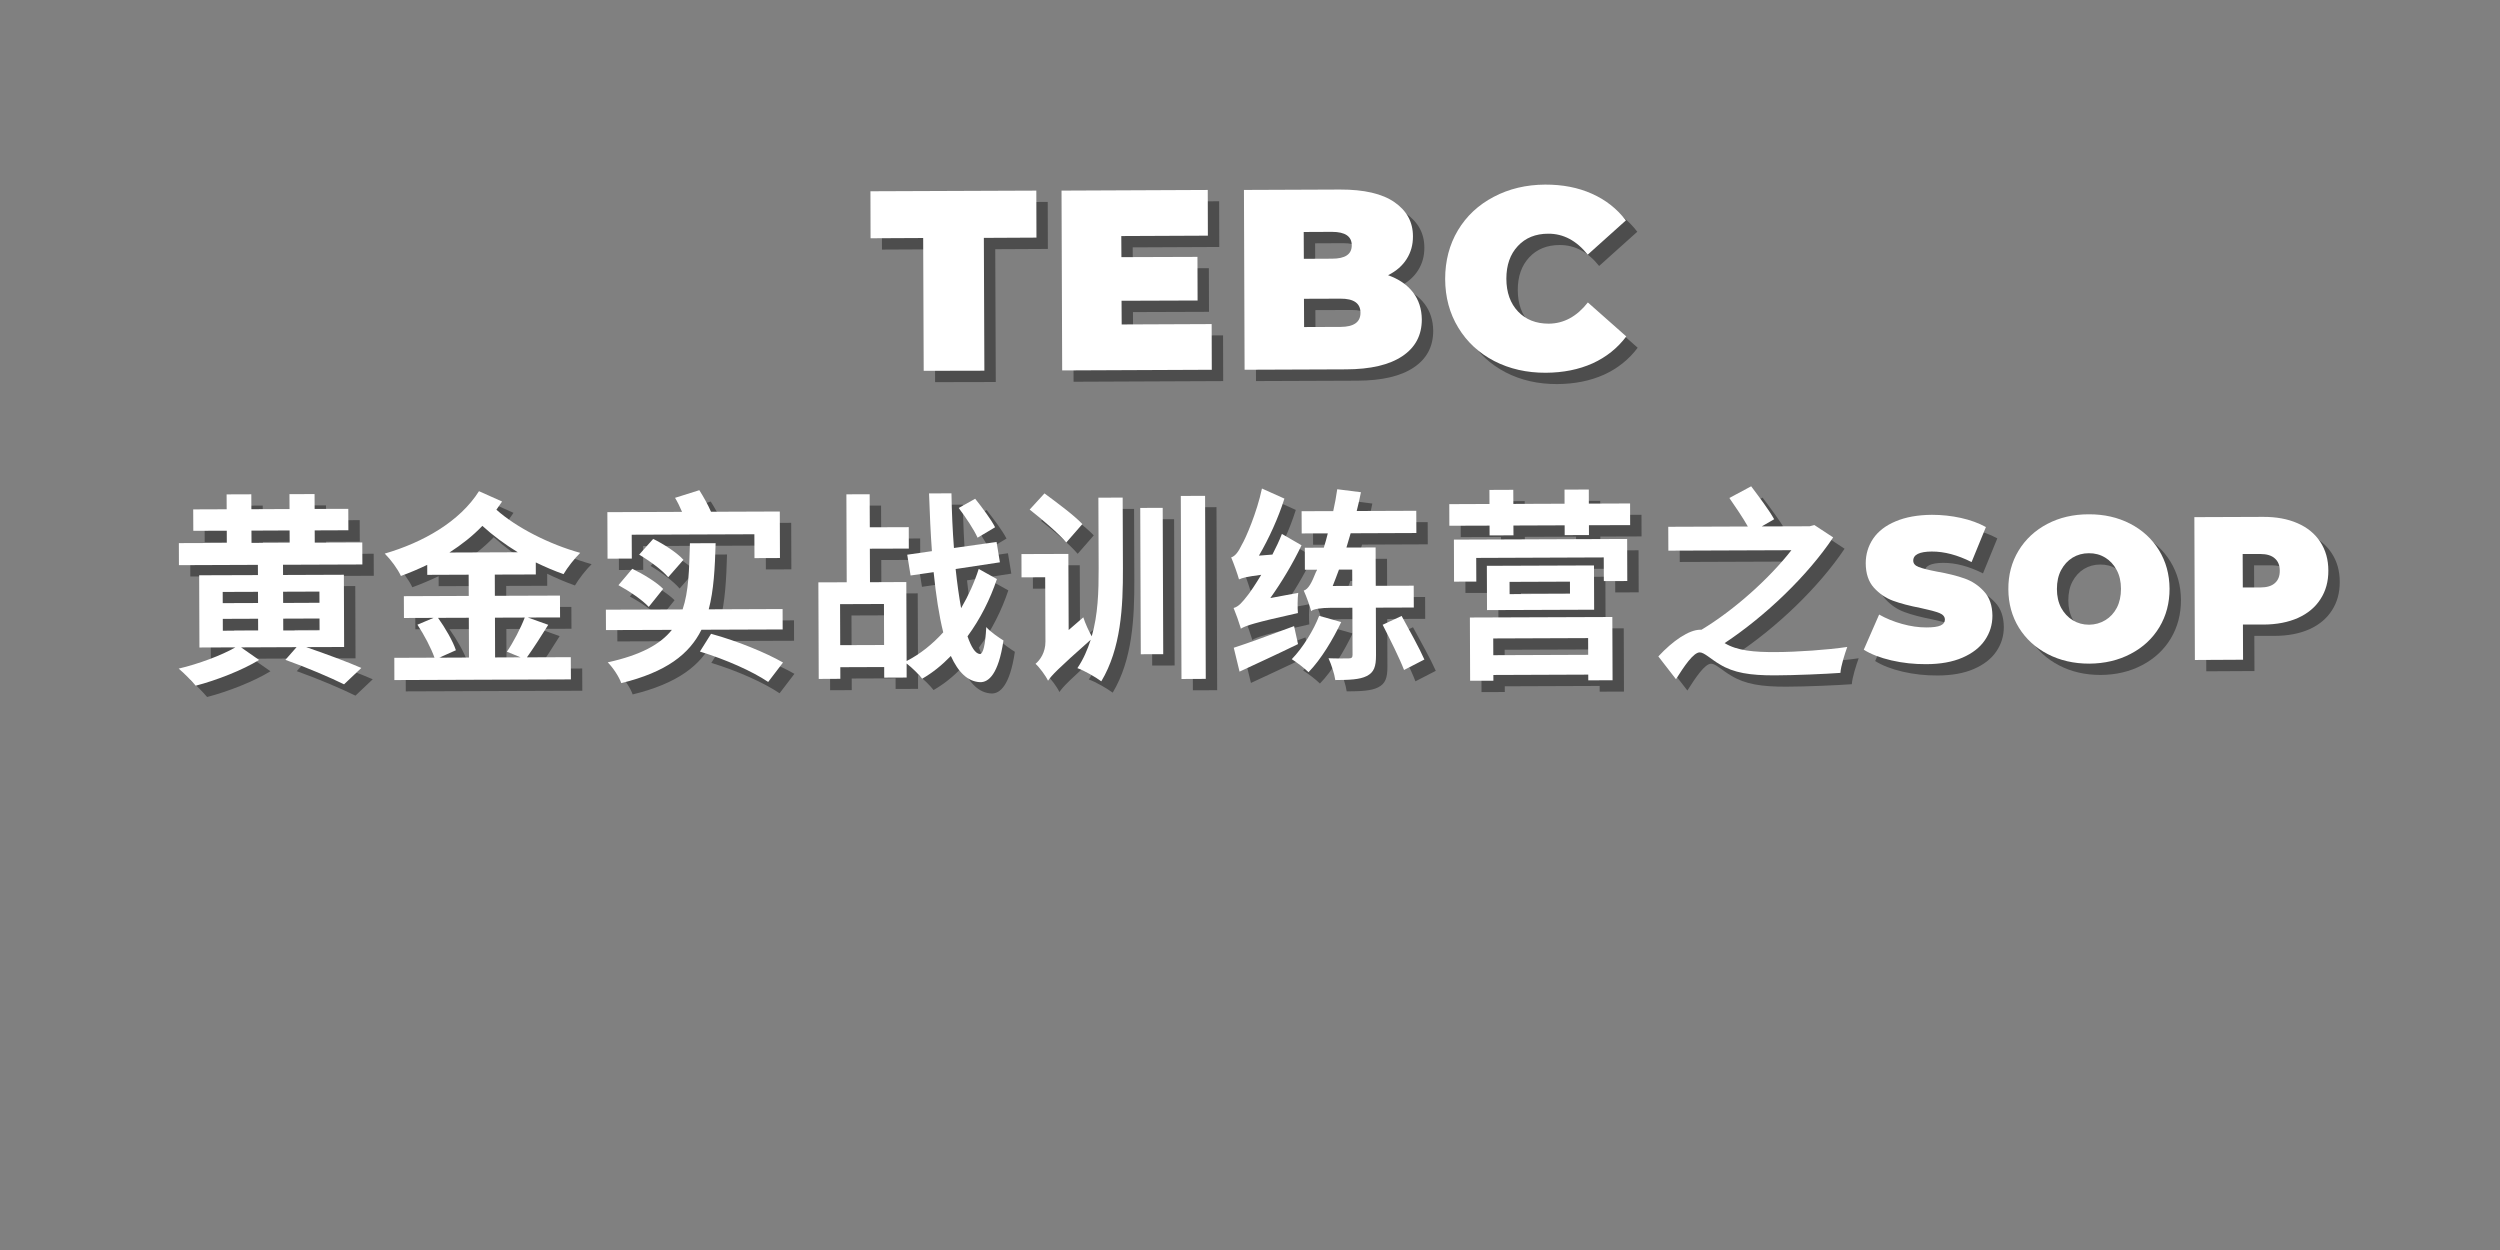 <svg xmlns="http://www.w3.org/2000/svg" xmlns:xlink="http://www.w3.org/1999/xlink" width="400" zoomAndPan="magnify" viewBox="0 0 300 150" height="200" preserveAspectRatio="xMidYMid meet" version="1.0"><rect x="0" y="0" width="300" height="150" fill="#808080" stroke="none"/><defs><g/></defs><g fill="#000000" fill-opacity="0.4"><g transform="translate(105.774, 45.888)"><g><path d="M 6.375 -15.969 L 0.062 -15.938 L 0.047 -21.578 L 19.953 -21.656 L 19.969 -16.016 L 13.656 -15.984 L 13.719 -0.047 L 6.438 -0.031 Z M 6.375 -15.969 "/></g></g></g><g fill="#000000" fill-opacity="0.4"><g transform="translate(127.079, 45.809)"><g><path d="M 19.688 -5.562 L 19.703 -0.078 L 1.75 0 L 1.672 -21.578 L 19.219 -21.656 L 19.234 -16.172 L 8.844 -16.125 L 8.859 -13.594 L 17.984 -13.625 L 18 -8.391 L 8.875 -8.359 L 8.891 -5.516 Z M 19.688 -5.562 "/></g></g></g><g fill="#000000" fill-opacity="0.4"><g transform="translate(148.969, 45.728)"><g><path d="M 18.969 -11.344 C 20.258 -10.883 21.254 -10.203 21.953 -9.297 C 22.648 -8.391 23.004 -7.301 23.016 -6.031 C 23.016 -4.133 22.234 -2.664 20.672 -1.625 C 19.117 -0.582 16.863 -0.055 13.906 -0.047 L 1.75 0 L 1.672 -21.578 L 13.203 -21.625 C 16.086 -21.633 18.266 -21.129 19.734 -20.109 C 21.211 -19.086 21.953 -17.723 21.953 -16.016 C 21.961 -15.004 21.711 -14.098 21.203 -13.297 C 20.703 -12.492 19.957 -11.844 18.969 -11.344 Z M 8.844 -16.531 L 8.859 -13.312 L 12.25 -13.328 C 13.832 -13.328 14.617 -13.863 14.609 -14.938 C 14.609 -16.008 13.816 -16.547 12.234 -16.547 Z M 13.266 -5.141 C 14.867 -5.148 15.664 -5.719 15.656 -6.844 C 15.656 -7.977 14.852 -8.539 13.25 -8.531 L 8.875 -8.516 L 8.891 -5.125 Z M 13.266 -5.141 "/></g></g></g><g fill="#000000" fill-opacity="0.4"><g transform="translate(173.943, 45.636)"><g><path d="M 12.922 0.453 C 10.641 0.461 8.578 -0.004 6.734 -0.953 C 4.898 -1.91 3.461 -3.242 2.422 -4.953 C 1.379 -6.66 0.852 -8.609 0.844 -10.797 C 0.844 -12.973 1.352 -14.922 2.375 -16.641 C 3.406 -18.359 4.836 -19.695 6.672 -20.656 C 8.504 -21.625 10.562 -22.113 12.844 -22.125 C 14.938 -22.133 16.805 -21.77 18.453 -21.031 C 20.098 -20.301 21.457 -19.234 22.531 -17.828 L 17.953 -13.719 C 16.609 -15.406 15.031 -16.242 13.219 -16.234 C 11.695 -16.234 10.477 -15.738 9.562 -14.75 C 8.645 -13.77 8.188 -12.461 8.188 -10.828 C 8.195 -9.18 8.664 -7.867 9.594 -6.891 C 10.52 -5.922 11.742 -5.438 13.266 -5.438 C 15.078 -5.445 16.645 -6.297 17.969 -7.984 L 22.578 -3.906 C 21.523 -2.5 20.176 -1.422 18.531 -0.672 C 16.883 0.066 15.016 0.441 12.922 0.453 Z M 12.922 0.453 "/></g></g></g><g fill="#000000" fill-opacity="0.4"><g transform="translate(21.612, 81.449)"><g><path d="M 9.93 -16.418 L 14.508 -16.438 L 14.516 -14.965 L 9.938 -14.949 Z M 18.086 -9.102 L 18.094 -7.758 L 13.734 -7.738 L 13.727 -9.086 Z M 18.105 -4.449 L 13.746 -4.434 L 13.742 -5.855 L 18.098 -5.871 Z M 6.492 -5.828 L 10.727 -5.844 L 10.734 -4.422 L 6.496 -4.406 Z M 6.48 -9.059 L 10.715 -9.074 L 10.723 -7.73 L 6.484 -7.715 Z M 23.242 -12.355 L 23.23 -15 L 17.527 -14.977 L 17.52 -16.445 L 21.562 -16.461 L 21.551 -19.031 L 17.512 -19.02 L 17.504 -20.805 L 14.492 -20.793 L 14.5 -19.008 L 9.922 -18.988 L 9.914 -20.777 L 6.949 -20.766 L 6.957 -18.98 L 2.941 -18.965 L 2.953 -16.395 L 6.969 -16.406 L 6.973 -14.938 L 1.219 -14.918 L 1.227 -12.273 L 10.703 -12.309 L 10.711 -11.082 L 3.656 -11.059 L 3.688 -2.391 L 8 -2.406 C 6.387 -1.469 3.551 -0.406 1.199 0.141 C 1.863 0.703 2.75 1.605 3.242 2.191 C 5.734 1.547 8.891 0.309 10.844 -0.898 L 8.684 -2.406 L 15.344 -2.434 L 14.004 -0.91 C 16.652 0.035 19.422 1.227 21.043 2.027 L 23.117 0.062 C 21.496 -0.645 18.898 -1.613 16.496 -2.438 L 21.051 -2.453 L 21.02 -11.121 L 13.723 -11.094 L 13.715 -12.32 Z M 23.242 -12.355 "/></g></g></g><g fill="#000000" fill-opacity="0.4"><g transform="translate(46.998, 81.356)"><g><path d="M 8.301 -13.695 C 9.742 -14.629 11.082 -15.664 12.254 -16.895 C 13.508 -15.746 14.957 -14.676 16.504 -13.727 Z M 17.34 -5.891 C 16.855 -4.617 15.957 -2.898 15.199 -1.793 L 16.844 -1.117 L 13.781 -1.105 L 13.766 -5.879 Z M 10.629 -5.867 L 10.648 -1.094 L 7.074 -1.078 L 9.078 -1.969 C 8.73 -3.043 7.793 -4.656 6.934 -5.855 Z M 18.668 -11.062 L 18.664 -12.508 C 19.766 -11.973 20.895 -11.488 21.996 -11.102 C 22.438 -11.863 23.336 -13.016 23.996 -13.656 C 20.32 -14.668 16.344 -16.688 13.938 -18.832 C 14.18 -19.176 14.398 -19.496 14.621 -19.816 L 11.848 -21.055 C 9.535 -17.398 5.137 -14.906 0.539 -13.566 C 1.273 -12.836 2.086 -11.738 2.48 -10.883 C 3.559 -11.277 4.609 -11.723 5.637 -12.215 L 5.641 -11.016 L 10.609 -11.035 L 10.621 -8.488 L 2.832 -8.457 L 2.844 -5.84 L 6.395 -5.852 L 4.461 -5.035 C 5.273 -3.816 6.113 -2.203 6.508 -1.078 L 1.688 -1.059 L 1.695 1.609 L 22.879 1.531 L 22.867 -1.137 L 17.602 -1.117 C 18.359 -2.176 19.309 -3.648 20.16 -5.02 L 17.707 -5.895 L 21.578 -5.906 L 21.566 -8.527 L 13.754 -8.5 L 13.746 -11.047 Z M 18.668 -11.062 "/></g></g></g><g fill="#000000" fill-opacity="0.4"><g transform="translate(72.385, 81.262)"><g><path d="M 4.789 -15.738 L 19.508 -15.793 L 19.52 -12.93 L 22.578 -12.941 L 22.559 -18.523 L 14.305 -18.492 C 13.934 -19.348 13.395 -20.301 12.902 -21.082 L 9.988 -20.164 C 10.285 -19.676 10.582 -19.066 10.828 -18.48 L 1.867 -18.445 L 1.887 -12.863 L 4.801 -12.875 Z M 10.996 -12.727 C 10.234 -13.578 8.613 -14.625 7.363 -15.234 L 5.68 -13.344 C 6.934 -12.613 8.48 -11.469 9.168 -10.637 Z M 3.195 -9.684 C 4.496 -8.98 6.094 -7.883 6.832 -7.078 L 8.562 -9.238 C 7.773 -10.043 6.129 -11.043 4.855 -11.648 Z M 22.902 -4.371 L 22.895 -6.82 L 14.031 -6.785 C 14.633 -9.066 14.773 -11.711 14.859 -14.723 L 11.773 -14.711 C 11.688 -11.551 11.625 -8.906 10.895 -6.773 L 1.688 -6.742 L 1.699 -4.293 L 9.609 -4.32 C 8.219 -2.578 5.871 -1.297 1.91 -0.422 C 2.547 0.211 3.285 1.336 3.535 2.07 C 8.918 0.75 11.699 -1.391 13.16 -4.336 Z M 12.973 -1.715 C 16.086 -0.77 19.297 0.664 21.164 1.93 L 22.945 -0.402 C 20.957 -1.547 17.496 -2.98 14.312 -3.848 Z M 12.973 -1.715 "/></g></g></g><g fill="#000000" fill-opacity="0.4"><g transform="translate(97.771, 81.168)"><g><path d="M 23.008 -16.539 C 22.539 -17.469 21.453 -18.91 20.617 -19.961 L 18.641 -18.852 C 19.477 -17.754 20.484 -16.238 20.906 -15.285 Z M 4.422 -2.391 L 4.406 -7.312 L 9.672 -7.332 L 9.688 -2.41 Z M 21.043 -11.539 C 20.531 -9.922 19.805 -8.324 18.93 -6.828 C 18.68 -8.223 18.453 -9.812 18.273 -11.527 L 23.586 -12.332 L 23.184 -14.777 L 18.07 -14.051 C 17.914 -16.105 17.809 -18.309 17.773 -20.609 L 15.082 -20.602 C 15.164 -18.129 15.27 -15.828 15.426 -13.672 L 12.465 -13.246 L 12.867 -10.75 L 15.633 -11.152 C 15.91 -8.383 16.285 -5.938 16.785 -3.93 C 15.492 -2.508 14.027 -1.324 12.391 -0.488 L 12.355 -9.965 L 7.996 -9.945 L 7.98 -13.965 L 12.656 -13.98 L 12.648 -16.551 L 7.973 -16.535 L 7.957 -20.5 L 5.164 -20.492 L 5.203 -9.938 L 1.801 -9.926 L 1.844 1.66 L 4.438 1.648 L 4.434 0.254 L 9.699 0.234 L 9.703 1.508 L 12.395 1.496 L 12.391 -0.191 C 13.078 0.344 13.816 1.074 14.258 1.637 C 15.504 0.922 16.629 0.012 17.699 -1.094 C 18.59 0.863 19.719 1.984 21.215 2.051 C 22.219 2.074 23.414 1.113 24.012 -2.953 C 23.57 -3.223 22.441 -3.977 21.949 -4.562 C 21.836 -2.406 21.57 -1.305 21.176 -1.328 C 20.637 -1.375 20.145 -2.156 19.699 -3.453 C 21.234 -5.539 22.426 -7.918 23.227 -10.32 Z M 21.043 -11.539 "/></g></g></g><g fill="#000000" fill-opacity="0.4"><g transform="translate(123.158, 81.074)"><g><path d="M 8.094 -16.828 C 7.109 -17.879 5.023 -19.414 3.547 -20.508 L 1.77 -18.566 C 3.266 -17.398 5.254 -15.691 6.164 -14.617 Z M 10.047 -11.523 C 10.055 -8.73 9.969 -5.938 9.219 -3.363 C 8.875 -3.949 8.43 -4.93 8.207 -5.637 L 6.449 -4.113 L 6.414 -13.246 L 0.785 -13.227 L 0.793 -10.434 L 3.633 -10.445 L 3.664 -2.73 C 3.668 -1.41 3.012 -0.5 2.473 -0.059 C 2.941 0.355 3.703 1.383 3.973 1.969 C 4.387 1.355 5.094 0.594 9.098 -2.949 C 8.711 -1.77 8.227 -0.617 7.496 0.461 C 8.328 0.754 9.68 1.531 10.367 2.043 C 12.727 -1.906 12.977 -6.832 12.961 -11.531 L 12.93 -20.004 L 10.016 -19.996 Z M 15.105 -1.207 L 17.797 -1.215 L 17.734 -18.773 L 15.039 -18.766 Z M 19.906 -20.203 L 19.988 1.762 L 22.902 1.75 L 22.82 -20.215 Z M 19.906 -20.203 "/></g></g></g><g fill="#000000" fill-opacity="0.4"><g transform="translate(148.544, 80.98)"><g><path d="M 1.531 -10.094 C 1.848 -10.266 2.387 -10.418 4.172 -10.645 C 3.492 -9.516 2.883 -8.605 2.566 -8.211 C 1.906 -7.352 1.445 -6.812 0.855 -6.664 C 1.129 -6.004 1.523 -4.902 1.699 -4.293 L 1.723 -4.168 L 1.746 -4.195 L 1.746 -4.168 L 1.746 -4.195 C 2.309 -4.539 3.312 -4.887 8.574 -6.055 C 8.523 -6.645 8.516 -7.746 8.613 -8.48 L 5.262 -7.855 C 6.648 -9.797 7.965 -12.004 9.008 -14.188 L 6.652 -15.551 C 6.336 -14.715 5.922 -13.883 5.512 -13.074 L 3.895 -12.945 C 5.086 -14.98 6.23 -17.484 6.953 -19.789 L 4.258 -21 C 3.656 -18.133 2.297 -14.996 1.832 -14.234 C 1.445 -13.426 1.055 -12.883 0.566 -12.734 C 0.887 -11.977 1.355 -10.656 1.504 -10.094 C 1.504 -10.117 1.504 -10.168 1.531 -10.191 Z M 8.113 -4.488 C 5.375 -3.473 2.637 -2.457 0.875 -1.891 L 1.57 0.973 C 3.625 0.012 6.168 -1.148 8.586 -2.332 Z M 11.121 -5.723 C 10.488 -4.055 9.176 -1.895 7.836 -0.52 C 8.422 -0.152 9.355 0.555 9.848 1.043 C 11.359 -0.508 12.773 -2.887 13.77 -4.973 Z M 12.75 -9.305 C 12.992 -9.941 13.258 -10.578 13.5 -11.266 L 15.09 -11.27 L 15.098 -9.312 Z M 22.48 -6.719 L 22.469 -9.34 L 17.914 -9.324 L 17.898 -13.926 L 14.395 -13.914 C 14.566 -14.477 14.734 -15.039 14.902 -15.629 L 22.789 -15.66 L 22.777 -18.328 L 15.629 -18.301 C 15.82 -19.062 15.992 -19.797 16.137 -20.555 L 13.293 -20.914 C 13.172 -20.031 13.004 -19.172 12.812 -18.289 L 9.016 -18.277 L 9.027 -15.609 L 12.16 -15.617 C 12.016 -15.008 11.848 -14.441 11.68 -13.902 L 9.402 -13.895 L 9.41 -11.25 L 10.855 -11.254 L 10.711 -10.914 C 10.223 -9.688 9.836 -8.926 9.273 -8.75 C 9.594 -8.066 10.039 -6.797 10.164 -6.281 C 10.383 -6.551 11.434 -6.68 12.465 -6.684 L 15.109 -6.691 L 15.129 -1.035 C 15.129 -0.719 15.008 -0.617 14.691 -0.617 C 14.348 -0.617 13.246 -0.586 12.242 -0.633 C 12.586 0.125 12.957 1.227 13.059 1.984 C 14.75 1.977 15.996 1.926 16.828 1.504 C 17.707 1.062 17.949 0.375 17.945 -0.996 L 17.926 -6.703 Z M 18.742 -4.648 C 19.629 -2.914 20.789 -0.59 21.309 0.777 L 23.75 -0.48 C 23.16 -1.824 21.926 -4.047 21.016 -5.711 Z M 18.742 -4.648 "/></g></g></g><g fill="#000000" fill-opacity="0.4"><g transform="translate(173.931, 80.886)"><g><path d="M 18.012 -2.957 L 18.02 -0.949 L 6.633 -0.906 L 6.625 -2.914 Z M 3.852 2.164 L 6.645 2.156 L 6.641 1.469 L 18.027 1.426 L 18.031 2.113 L 20.945 2.102 L 20.918 -5.488 L 3.824 -5.426 Z M 15.836 -8.262 L 8.59 -8.234 L 8.582 -9.703 L 15.832 -9.73 Z M 5.859 -11.629 L 5.879 -6.316 L 18.734 -6.363 L 18.715 -11.676 Z M 1.922 -9.73 L 4.594 -9.738 L 4.582 -12.578 L 19.887 -12.637 L 19.898 -9.797 L 22.711 -9.805 L 22.695 -14.852 L 1.906 -14.773 Z M 18.098 -19.094 L 18.094 -20.785 L 15.18 -20.773 L 15.184 -19.082 L 9.039 -19.059 L 9.031 -20.75 L 6.168 -20.738 L 6.176 -19.051 L 1.352 -19.031 L 1.359 -16.438 L 6.184 -16.453 L 6.188 -15.277 L 9.055 -15.289 L 9.047 -16.465 L 15.195 -16.488 L 15.199 -15.312 L 18.113 -15.324 L 18.109 -16.5 L 23.055 -16.516 L 23.047 -19.113 Z M 18.098 -19.094 "/></g></g></g><g fill="#000000" fill-opacity="0.4"><g transform="translate(199.317, 80.792)"><g><path d="M 19.773 -16.43 L 19.211 -16.281 L 13.457 -16.262 L 14.949 -17.125 C 14.379 -18.176 13.102 -19.859 12.191 -21.078 L 9.574 -19.676 C 10.289 -18.648 11.199 -17.305 11.793 -16.254 L 2.242 -16.219 L 2.254 -13.355 L 17.02 -13.41 C 14.41 -10.07 10.238 -6.281 6.23 -3.867 L 6.082 -3.867 C 4.734 -3.863 2.805 -2.559 1.051 -0.664 L 3.168 2.07 C 4.164 0.5 5.262 -1.145 6.02 -1.148 C 6.559 -1.152 7.371 -0.32 8.426 0.289 C 10.094 1.309 12.055 1.621 15.066 1.609 C 17.465 1.602 21.164 1.441 22.902 1.312 C 22.945 0.527 23.43 -0.992 23.723 -1.801 C 21.398 -1.449 17.652 -1.191 15.152 -1.184 C 12.582 -1.172 10.523 -1.336 9.004 -2.262 C 13.914 -5.512 18.965 -10.355 22.031 -14.945 Z M 19.773 -16.43 "/></g></g></g><g fill="#000000" fill-opacity="0.4"><g transform="translate(224.708, 80.698)"><g><path d="M 7.781 0.359 C 6.363 0.367 4.977 0.219 3.625 -0.094 C 2.281 -0.406 1.176 -0.832 0.312 -1.375 L 2.156 -5.594 C 2.977 -5.125 3.895 -4.75 4.906 -4.469 C 5.914 -4.188 6.883 -4.047 7.812 -4.047 C 8.613 -4.047 9.188 -4.125 9.531 -4.281 C 9.875 -4.438 10.047 -4.672 10.047 -4.984 C 10.047 -5.336 9.82 -5.602 9.375 -5.781 C 8.926 -5.957 8.188 -6.156 7.156 -6.375 C 5.82 -6.633 4.711 -6.926 3.828 -7.25 C 2.953 -7.57 2.188 -8.094 1.531 -8.812 C 0.883 -9.531 0.555 -10.508 0.547 -11.75 C 0.547 -12.832 0.844 -13.816 1.438 -14.703 C 2.039 -15.586 2.941 -16.281 4.141 -16.781 C 5.336 -17.289 6.789 -17.551 8.5 -17.562 C 9.676 -17.562 10.832 -17.438 11.969 -17.188 C 13.102 -16.938 14.102 -16.57 14.969 -16.094 L 13.25 -11.891 C 11.562 -12.742 9.969 -13.164 8.469 -13.156 C 6.988 -13.145 6.25 -12.781 6.25 -12.062 C 6.25 -11.719 6.469 -11.461 6.906 -11.297 C 7.344 -11.129 8.066 -10.945 9.078 -10.75 C 10.398 -10.52 11.508 -10.242 12.406 -9.922 C 13.301 -9.609 14.078 -9.094 14.734 -8.375 C 15.398 -7.664 15.738 -6.691 15.75 -5.453 C 15.75 -4.367 15.445 -3.391 14.844 -2.516 C 14.25 -1.641 13.352 -0.941 12.156 -0.422 C 10.957 0.098 9.5 0.359 7.781 0.359 Z M 7.781 0.359 "/></g></g></g><g fill="#000000" fill-opacity="0.4"><g transform="translate(241.698, 80.635)"><g><path d="M 10.375 0.359 C 8.531 0.359 6.875 -0.02 5.406 -0.781 C 3.938 -1.539 2.781 -2.598 1.938 -3.953 C 1.102 -5.316 0.68 -6.852 0.672 -8.562 C 0.66 -10.281 1.066 -11.82 1.891 -13.188 C 2.723 -14.562 3.875 -15.633 5.344 -16.406 C 6.812 -17.176 8.469 -17.562 10.312 -17.562 C 12.156 -17.57 13.812 -17.195 15.281 -16.438 C 16.758 -15.676 17.914 -14.613 18.75 -13.25 C 19.582 -11.895 20.004 -10.359 20.016 -8.641 C 20.023 -6.93 19.617 -5.391 18.797 -4.016 C 17.973 -2.648 16.82 -1.582 15.344 -0.812 C 13.875 -0.039 12.219 0.348 10.375 0.359 Z M 10.359 -4.312 C 11.078 -4.32 11.727 -4.504 12.312 -4.859 C 12.895 -5.211 13.352 -5.707 13.688 -6.344 C 14.02 -6.988 14.188 -7.742 14.188 -8.609 C 14.188 -9.484 14.016 -10.238 13.672 -10.875 C 13.328 -11.52 12.863 -12.02 12.281 -12.375 C 11.695 -12.727 11.047 -12.898 10.328 -12.891 C 9.609 -12.891 8.957 -12.711 8.375 -12.359 C 7.801 -12.004 7.344 -11.504 7 -10.859 C 6.664 -10.223 6.5 -9.469 6.5 -8.594 C 6.5 -7.727 6.672 -6.973 7.016 -6.328 C 7.367 -5.691 7.832 -5.195 8.406 -4.844 C 8.988 -4.488 9.641 -4.312 10.359 -4.312 Z M 10.359 -4.312 "/></g></g></g><g fill="#000000" fill-opacity="0.4"><g transform="translate(263.363, 80.555)"><g><path d="M 9.578 -17.172 C 11.16 -17.18 12.539 -16.926 13.719 -16.406 C 14.895 -15.895 15.801 -15.148 16.438 -14.172 C 17.082 -13.191 17.406 -12.047 17.406 -10.734 C 17.414 -9.43 17.102 -8.289 16.469 -7.312 C 15.844 -6.332 14.941 -5.578 13.766 -5.047 C 12.586 -4.523 11.207 -4.258 9.625 -4.25 L 7.156 -4.25 L 7.172 -0.031 L 1.391 0 L 1.328 -17.141 Z M 9.25 -8.703 C 10.031 -8.703 10.613 -8.879 11 -9.234 C 11.395 -9.586 11.586 -10.082 11.578 -10.719 C 11.578 -11.352 11.379 -11.844 10.984 -12.188 C 10.598 -12.539 10.016 -12.719 9.234 -12.719 L 7.125 -12.719 L 7.141 -8.703 Z M 9.25 -8.703 "/></g></g></g><g fill="#ffffff" fill-opacity="1"><g transform="translate(104.406, 44.53)"><g><path d="M 6.375 -15.969 L 0.062 -15.938 L 0.047 -21.578 L 19.953 -21.656 L 19.969 -16.016 L 13.656 -15.984 L 13.719 -0.047 L 6.438 -0.031 Z M 6.375 -15.969 "/></g></g></g><g fill="#ffffff" fill-opacity="1"><g transform="translate(125.711, 44.451)"><g><path d="M 19.688 -5.562 L 19.703 -0.078 L 1.75 0 L 1.672 -21.578 L 19.219 -21.656 L 19.234 -16.172 L 8.844 -16.125 L 8.859 -13.594 L 17.984 -13.625 L 18 -8.391 L 8.875 -8.359 L 8.891 -5.516 Z M 19.688 -5.562 "/></g></g></g><g fill="#ffffff" fill-opacity="1"><g transform="translate(147.601, 44.37)"><g><path d="M 18.969 -11.344 C 20.258 -10.883 21.254 -10.203 21.953 -9.297 C 22.648 -8.391 23.004 -7.301 23.016 -6.031 C 23.016 -4.133 22.234 -2.664 20.672 -1.625 C 19.117 -0.582 16.863 -0.055 13.906 -0.047 L 1.75 0 L 1.672 -21.578 L 13.203 -21.625 C 16.086 -21.633 18.266 -21.129 19.734 -20.109 C 21.211 -19.086 21.953 -17.723 21.953 -16.016 C 21.961 -15.004 21.711 -14.098 21.203 -13.297 C 20.703 -12.492 19.957 -11.844 18.969 -11.344 Z M 8.844 -16.531 L 8.859 -13.312 L 12.25 -13.328 C 13.832 -13.328 14.617 -13.863 14.609 -14.938 C 14.609 -16.008 13.816 -16.547 12.234 -16.547 Z M 13.266 -5.141 C 14.867 -5.148 15.664 -5.719 15.656 -6.844 C 15.656 -7.977 14.852 -8.539 13.25 -8.531 L 8.875 -8.516 L 8.891 -5.125 Z M 13.266 -5.141 "/></g></g></g><g fill="#ffffff" fill-opacity="1"><g transform="translate(172.575, 44.278)"><g><path d="M 12.922 0.453 C 10.641 0.461 8.578 -0.004 6.734 -0.953 C 4.898 -1.91 3.461 -3.242 2.422 -4.953 C 1.379 -6.66 0.852 -8.609 0.844 -10.797 C 0.844 -12.973 1.352 -14.922 2.375 -16.641 C 3.406 -18.359 4.836 -19.695 6.672 -20.656 C 8.504 -21.625 10.562 -22.113 12.844 -22.125 C 14.938 -22.133 16.805 -21.77 18.453 -21.031 C 20.098 -20.301 21.457 -19.234 22.531 -17.828 L 17.953 -13.719 C 16.609 -15.406 15.031 -16.242 13.219 -16.234 C 11.695 -16.234 10.477 -15.738 9.562 -14.75 C 8.645 -13.77 8.188 -12.461 8.188 -10.828 C 8.195 -9.18 8.664 -7.867 9.594 -6.891 C 10.52 -5.922 11.742 -5.438 13.266 -5.438 C 15.078 -5.445 16.645 -6.297 17.969 -7.984 L 22.578 -3.906 C 21.523 -2.5 20.176 -1.422 18.531 -0.672 C 16.883 0.066 15.016 0.441 12.922 0.453 Z M 12.922 0.453 "/></g></g></g><g fill="#ffffff" fill-opacity="1"><g transform="translate(20.244, 80.092)"><g><path d="M 9.93 -16.418 L 14.508 -16.438 L 14.516 -14.965 L 9.938 -14.949 Z M 18.086 -9.102 L 18.094 -7.758 L 13.734 -7.738 L 13.727 -9.086 Z M 18.105 -4.449 L 13.746 -4.434 L 13.742 -5.855 L 18.098 -5.871 Z M 6.492 -5.828 L 10.727 -5.844 L 10.734 -4.422 L 6.496 -4.406 Z M 6.48 -9.059 L 10.715 -9.074 L 10.723 -7.73 L 6.484 -7.715 Z M 23.242 -12.355 L 23.23 -15 L 17.527 -14.977 L 17.52 -16.445 L 21.562 -16.461 L 21.551 -19.031 L 17.512 -19.02 L 17.504 -20.805 L 14.492 -20.793 L 14.5 -19.008 L 9.922 -18.988 L 9.914 -20.777 L 6.949 -20.766 L 6.957 -18.98 L 2.941 -18.965 L 2.953 -16.395 L 6.969 -16.406 L 6.973 -14.938 L 1.219 -14.918 L 1.227 -12.273 L 10.703 -12.309 L 10.711 -11.082 L 3.656 -11.059 L 3.688 -2.391 L 8 -2.406 C 6.387 -1.469 3.551 -0.406 1.199 0.141 C 1.863 0.703 2.75 1.605 3.242 2.191 C 5.734 1.547 8.891 0.309 10.844 -0.898 L 8.684 -2.406 L 15.344 -2.434 L 14.004 -0.91 C 16.652 0.035 19.422 1.227 21.043 2.027 L 23.117 0.062 C 21.496 -0.645 18.898 -1.613 16.496 -2.438 L 21.051 -2.453 L 21.02 -11.121 L 13.723 -11.094 L 13.715 -12.32 Z M 23.242 -12.355 "/></g></g></g><g fill="#ffffff" fill-opacity="1"><g transform="translate(45.63, 79.998)"><g><path d="M 8.301 -13.695 C 9.742 -14.629 11.082 -15.664 12.254 -16.895 C 13.508 -15.746 14.957 -14.676 16.504 -13.727 Z M 17.34 -5.891 C 16.855 -4.617 15.957 -2.898 15.199 -1.793 L 16.844 -1.117 L 13.781 -1.105 L 13.766 -5.879 Z M 10.629 -5.867 L 10.648 -1.094 L 7.074 -1.078 L 9.078 -1.969 C 8.73 -3.043 7.793 -4.656 6.934 -5.855 Z M 18.668 -11.062 L 18.664 -12.508 C 19.766 -11.973 20.895 -11.488 21.996 -11.102 C 22.438 -11.863 23.336 -13.016 23.996 -13.656 C 20.32 -14.668 16.344 -16.688 13.938 -18.832 C 14.18 -19.176 14.398 -19.496 14.621 -19.816 L 11.848 -21.055 C 9.535 -17.398 5.137 -14.906 0.539 -13.566 C 1.273 -12.836 2.086 -11.738 2.48 -10.883 C 3.559 -11.277 4.609 -11.723 5.637 -12.215 L 5.641 -11.016 L 10.609 -11.035 L 10.621 -8.488 L 2.832 -8.457 L 2.844 -5.84 L 6.395 -5.852 L 4.461 -5.035 C 5.273 -3.816 6.113 -2.203 6.508 -1.078 L 1.688 -1.059 L 1.695 1.609 L 22.879 1.531 L 22.867 -1.137 L 17.602 -1.117 C 18.359 -2.176 19.309 -3.648 20.16 -5.02 L 17.707 -5.895 L 21.578 -5.906 L 21.566 -8.527 L 13.754 -8.5 L 13.746 -11.047 Z M 18.668 -11.062 "/></g></g></g><g fill="#ffffff" fill-opacity="1"><g transform="translate(71.017, 79.904)"><g><path d="M 4.789 -15.738 L 19.508 -15.793 L 19.52 -12.93 L 22.578 -12.941 L 22.559 -18.523 L 14.305 -18.492 C 13.934 -19.348 13.395 -20.301 12.902 -21.082 L 9.988 -20.164 C 10.285 -19.676 10.582 -19.066 10.828 -18.48 L 1.867 -18.445 L 1.887 -12.863 L 4.801 -12.875 Z M 10.996 -12.727 C 10.234 -13.578 8.613 -14.625 7.363 -15.234 L 5.68 -13.344 C 6.934 -12.613 8.48 -11.469 9.168 -10.637 Z M 3.195 -9.684 C 4.496 -8.98 6.094 -7.883 6.832 -7.078 L 8.562 -9.238 C 7.773 -10.043 6.129 -11.043 4.855 -11.648 Z M 22.902 -4.371 L 22.895 -6.82 L 14.031 -6.785 C 14.633 -9.066 14.773 -11.711 14.859 -14.723 L 11.773 -14.711 C 11.688 -11.551 11.625 -8.906 10.895 -6.773 L 1.688 -6.742 L 1.699 -4.293 L 9.609 -4.32 C 8.219 -2.578 5.871 -1.297 1.91 -0.422 C 2.547 0.211 3.285 1.336 3.535 2.07 C 8.918 0.75 11.699 -1.391 13.16 -4.336 Z M 12.973 -1.715 C 16.086 -0.77 19.297 0.664 21.164 1.93 L 22.945 -0.402 C 20.957 -1.547 17.496 -2.98 14.312 -3.848 Z M 12.973 -1.715 "/></g></g></g><g fill="#ffffff" fill-opacity="1"><g transform="translate(96.403, 79.81)"><g><path d="M 23.008 -16.539 C 22.539 -17.469 21.453 -18.91 20.617 -19.961 L 18.641 -18.852 C 19.477 -17.754 20.484 -16.238 20.906 -15.285 Z M 4.422 -2.391 L 4.406 -7.312 L 9.672 -7.332 L 9.688 -2.41 Z M 21.043 -11.539 C 20.531 -9.922 19.805 -8.324 18.93 -6.828 C 18.68 -8.223 18.453 -9.812 18.273 -11.527 L 23.586 -12.332 L 23.184 -14.777 L 18.07 -14.051 C 17.914 -16.105 17.809 -18.309 17.773 -20.609 L 15.082 -20.602 C 15.164 -18.129 15.27 -15.828 15.426 -13.672 L 12.465 -13.246 L 12.867 -10.75 L 15.633 -11.152 C 15.91 -8.383 16.285 -5.938 16.785 -3.93 C 15.492 -2.508 14.027 -1.324 12.391 -0.488 L 12.355 -9.965 L 7.996 -9.945 L 7.98 -13.965 L 12.656 -13.98 L 12.648 -16.551 L 7.973 -16.535 L 7.957 -20.5 L 5.164 -20.492 L 5.203 -9.938 L 1.801 -9.926 L 1.844 1.66 L 4.438 1.648 L 4.434 0.254 L 9.699 0.234 L 9.703 1.508 L 12.395 1.496 L 12.391 -0.191 C 13.078 0.344 13.816 1.074 14.258 1.637 C 15.504 0.922 16.629 0.012 17.699 -1.094 C 18.59 0.863 19.719 1.984 21.215 2.051 C 22.219 2.074 23.414 1.113 24.012 -2.953 C 23.57 -3.223 22.441 -3.977 21.949 -4.562 C 21.836 -2.406 21.57 -1.305 21.176 -1.328 C 20.637 -1.375 20.145 -2.156 19.699 -3.453 C 21.234 -5.539 22.426 -7.918 23.227 -10.32 Z M 21.043 -11.539 "/></g></g></g><g fill="#ffffff" fill-opacity="1"><g transform="translate(121.79, 79.716)"><g><path d="M 8.094 -16.828 C 7.109 -17.879 5.023 -19.414 3.547 -20.508 L 1.77 -18.566 C 3.266 -17.398 5.254 -15.691 6.164 -14.617 Z M 10.047 -11.523 C 10.055 -8.73 9.969 -5.938 9.219 -3.363 C 8.875 -3.949 8.43 -4.93 8.207 -5.637 L 6.449 -4.113 L 6.414 -13.246 L 0.785 -13.227 L 0.793 -10.434 L 3.633 -10.445 L 3.664 -2.73 C 3.668 -1.41 3.012 -0.5 2.473 -0.059 C 2.941 0.355 3.703 1.383 3.973 1.969 C 4.387 1.355 5.094 0.594 9.098 -2.949 C 8.711 -1.77 8.227 -0.617 7.496 0.461 C 8.328 0.754 9.68 1.531 10.367 2.043 C 12.727 -1.906 12.977 -6.832 12.961 -11.531 L 12.93 -20.004 L 10.016 -19.996 Z M 15.105 -1.207 L 17.797 -1.215 L 17.734 -18.773 L 15.039 -18.766 Z M 19.906 -20.203 L 19.988 1.762 L 22.902 1.75 L 22.82 -20.215 Z M 19.906 -20.203 "/></g></g></g><g fill="#ffffff" fill-opacity="1"><g transform="translate(147.176, 79.622)"><g><path d="M 1.531 -10.094 C 1.848 -10.266 2.387 -10.418 4.172 -10.645 C 3.492 -9.516 2.883 -8.605 2.566 -8.211 C 1.906 -7.352 1.445 -6.812 0.855 -6.664 C 1.129 -6.004 1.523 -4.902 1.699 -4.293 L 1.723 -4.168 L 1.746 -4.195 L 1.746 -4.168 L 1.746 -4.195 C 2.309 -4.539 3.312 -4.887 8.574 -6.055 C 8.523 -6.645 8.516 -7.746 8.613 -8.48 L 5.262 -7.855 C 6.648 -9.797 7.965 -12.004 9.008 -14.188 L 6.652 -15.551 C 6.336 -14.715 5.922 -13.883 5.512 -13.074 L 3.895 -12.945 C 5.086 -14.98 6.23 -17.484 6.953 -19.789 L 4.258 -21 C 3.656 -18.133 2.297 -14.996 1.832 -14.234 C 1.445 -13.426 1.055 -12.883 0.566 -12.734 C 0.887 -11.977 1.355 -10.656 1.504 -10.094 C 1.504 -10.117 1.504 -10.168 1.531 -10.191 Z M 8.113 -4.488 C 5.375 -3.473 2.637 -2.457 0.875 -1.891 L 1.57 0.973 C 3.625 0.012 6.168 -1.148 8.586 -2.332 Z M 11.121 -5.723 C 10.488 -4.055 9.176 -1.895 7.836 -0.52 C 8.422 -0.152 9.355 0.555 9.848 1.043 C 11.359 -0.508 12.773 -2.887 13.77 -4.973 Z M 12.75 -9.305 C 12.992 -9.941 13.258 -10.578 13.5 -11.266 L 15.09 -11.27 L 15.098 -9.312 Z M 22.48 -6.719 L 22.469 -9.34 L 17.914 -9.324 L 17.898 -13.926 L 14.395 -13.914 C 14.566 -14.477 14.734 -15.039 14.902 -15.629 L 22.789 -15.66 L 22.777 -18.328 L 15.629 -18.301 C 15.82 -19.062 15.992 -19.797 16.137 -20.555 L 13.293 -20.914 C 13.172 -20.031 13.004 -19.172 12.812 -18.289 L 9.016 -18.277 L 9.027 -15.609 L 12.16 -15.617 C 12.016 -15.008 11.848 -14.441 11.68 -13.902 L 9.402 -13.895 L 9.41 -11.25 L 10.855 -11.254 L 10.711 -10.914 C 10.223 -9.688 9.836 -8.926 9.273 -8.75 C 9.594 -8.066 10.039 -6.797 10.164 -6.281 C 10.383 -6.551 11.434 -6.68 12.465 -6.684 L 15.109 -6.691 L 15.129 -1.035 C 15.129 -0.719 15.008 -0.617 14.691 -0.617 C 14.348 -0.617 13.246 -0.586 12.242 -0.633 C 12.586 0.125 12.957 1.227 13.059 1.984 C 14.75 1.977 15.996 1.926 16.828 1.504 C 17.707 1.062 17.949 0.375 17.945 -0.996 L 17.926 -6.703 Z M 18.742 -4.648 C 19.629 -2.914 20.789 -0.59 21.309 0.777 L 23.75 -0.48 C 23.16 -1.824 21.926 -4.047 21.016 -5.711 Z M 18.742 -4.648 "/></g></g></g><g fill="#ffffff" fill-opacity="1"><g transform="translate(172.563, 79.528)"><g><path d="M 18.012 -2.957 L 18.02 -0.949 L 6.633 -0.906 L 6.625 -2.914 Z M 3.852 2.164 L 6.645 2.156 L 6.641 1.469 L 18.027 1.426 L 18.031 2.113 L 20.945 2.102 L 20.918 -5.488 L 3.824 -5.426 Z M 15.836 -8.262 L 8.59 -8.234 L 8.582 -9.703 L 15.832 -9.73 Z M 5.859 -11.629 L 5.879 -6.316 L 18.734 -6.363 L 18.715 -11.676 Z M 1.922 -9.73 L 4.594 -9.738 L 4.582 -12.578 L 19.887 -12.637 L 19.898 -9.797 L 22.711 -9.805 L 22.695 -14.852 L 1.906 -14.773 Z M 18.098 -19.094 L 18.094 -20.785 L 15.18 -20.773 L 15.184 -19.082 L 9.039 -19.059 L 9.031 -20.75 L 6.168 -20.738 L 6.176 -19.051 L 1.352 -19.031 L 1.359 -16.438 L 6.184 -16.453 L 6.188 -15.277 L 9.055 -15.289 L 9.047 -16.465 L 15.195 -16.488 L 15.199 -15.312 L 18.113 -15.324 L 18.109 -16.5 L 23.055 -16.516 L 23.047 -19.113 Z M 18.098 -19.094 "/></g></g></g><g fill="#ffffff" fill-opacity="1"><g transform="translate(197.949, 79.434)"><g><path d="M 19.773 -16.43 L 19.211 -16.281 L 13.457 -16.262 L 14.949 -17.125 C 14.379 -18.176 13.102 -19.859 12.191 -21.078 L 9.574 -19.676 C 10.289 -18.648 11.199 -17.305 11.793 -16.254 L 2.242 -16.219 L 2.254 -13.355 L 17.02 -13.41 C 14.41 -10.07 10.238 -6.281 6.23 -3.867 L 6.082 -3.867 C 4.734 -3.863 2.805 -2.559 1.051 -0.664 L 3.168 2.07 C 4.164 0.5 5.262 -1.145 6.02 -1.148 C 6.559 -1.152 7.371 -0.32 8.426 0.289 C 10.094 1.309 12.055 1.621 15.066 1.609 C 17.465 1.602 21.164 1.441 22.902 1.312 C 22.945 0.527 23.43 -0.992 23.723 -1.801 C 21.398 -1.449 17.652 -1.191 15.152 -1.184 C 12.582 -1.172 10.523 -1.336 9.004 -2.262 C 13.914 -5.512 18.965 -10.355 22.031 -14.945 Z M 19.773 -16.43 "/></g></g></g><g fill="#ffffff" fill-opacity="1"><g transform="translate(223.34, 79.34)"><g><path d="M 7.781 0.359 C 6.363 0.367 4.977 0.219 3.625 -0.094 C 2.281 -0.406 1.176 -0.832 0.312 -1.375 L 2.156 -5.594 C 2.977 -5.125 3.895 -4.75 4.906 -4.469 C 5.914 -4.188 6.883 -4.047 7.812 -4.047 C 8.613 -4.047 9.188 -4.125 9.531 -4.281 C 9.875 -4.438 10.047 -4.672 10.047 -4.984 C 10.047 -5.336 9.82 -5.602 9.375 -5.781 C 8.926 -5.957 8.188 -6.156 7.156 -6.375 C 5.82 -6.633 4.711 -6.926 3.828 -7.25 C 2.953 -7.57 2.188 -8.094 1.531 -8.812 C 0.883 -9.531 0.555 -10.508 0.547 -11.75 C 0.547 -12.832 0.844 -13.816 1.438 -14.703 C 2.039 -15.586 2.941 -16.281 4.141 -16.781 C 5.336 -17.289 6.789 -17.551 8.5 -17.562 C 9.676 -17.562 10.832 -17.438 11.969 -17.188 C 13.102 -16.938 14.102 -16.57 14.969 -16.094 L 13.25 -11.891 C 11.562 -12.742 9.969 -13.164 8.469 -13.156 C 6.988 -13.145 6.25 -12.781 6.25 -12.062 C 6.25 -11.719 6.469 -11.461 6.906 -11.297 C 7.344 -11.129 8.066 -10.945 9.078 -10.75 C 10.398 -10.52 11.508 -10.242 12.406 -9.922 C 13.301 -9.609 14.078 -9.094 14.734 -8.375 C 15.398 -7.664 15.738 -6.691 15.75 -5.453 C 15.75 -4.367 15.445 -3.391 14.844 -2.516 C 14.25 -1.641 13.352 -0.941 12.156 -0.422 C 10.957 0.098 9.5 0.359 7.781 0.359 Z M 7.781 0.359 "/></g></g></g><g fill="#ffffff" fill-opacity="1"><g transform="translate(240.33, 79.278)"><g><path d="M 10.375 0.359 C 8.531 0.359 6.875 -0.02 5.406 -0.781 C 3.938 -1.539 2.781 -2.598 1.938 -3.953 C 1.102 -5.316 0.68 -6.852 0.672 -8.562 C 0.66 -10.281 1.066 -11.82 1.891 -13.188 C 2.723 -14.562 3.875 -15.633 5.344 -16.406 C 6.812 -17.176 8.469 -17.562 10.312 -17.562 C 12.156 -17.57 13.812 -17.195 15.281 -16.438 C 16.758 -15.676 17.914 -14.613 18.75 -13.25 C 19.582 -11.895 20.004 -10.359 20.016 -8.641 C 20.023 -6.93 19.617 -5.391 18.797 -4.016 C 17.973 -2.648 16.82 -1.582 15.344 -0.812 C 13.875 -0.039 12.219 0.348 10.375 0.359 Z M 10.359 -4.312 C 11.078 -4.32 11.727 -4.504 12.312 -4.859 C 12.895 -5.211 13.352 -5.707 13.688 -6.344 C 14.02 -6.988 14.188 -7.742 14.188 -8.609 C 14.188 -9.484 14.016 -10.238 13.672 -10.875 C 13.328 -11.52 12.863 -12.02 12.281 -12.375 C 11.695 -12.727 11.047 -12.898 10.328 -12.891 C 9.609 -12.891 8.957 -12.711 8.375 -12.359 C 7.801 -12.004 7.344 -11.504 7 -10.859 C 6.664 -10.223 6.5 -9.469 6.5 -8.594 C 6.5 -7.727 6.672 -6.973 7.016 -6.328 C 7.367 -5.691 7.832 -5.195 8.406 -4.844 C 8.988 -4.488 9.641 -4.312 10.359 -4.312 Z M 10.359 -4.312 "/></g></g></g><g fill="#ffffff" fill-opacity="1"><g transform="translate(261.995, 79.198)"><g><path d="M 9.578 -17.172 C 11.16 -17.18 12.539 -16.926 13.719 -16.406 C 14.895 -15.895 15.801 -15.148 16.438 -14.172 C 17.082 -13.191 17.406 -12.047 17.406 -10.734 C 17.414 -9.43 17.102 -8.289 16.469 -7.312 C 15.844 -6.332 14.941 -5.578 13.766 -5.047 C 12.586 -4.523 11.207 -4.258 9.625 -4.25 L 7.156 -4.25 L 7.172 -0.031 L 1.391 0 L 1.328 -17.141 Z M 9.25 -8.703 C 10.031 -8.703 10.613 -8.879 11 -9.234 C 11.395 -9.586 11.586 -10.082 11.578 -10.719 C 11.578 -11.352 11.379 -11.844 10.984 -12.188 C 10.598 -12.539 10.016 -12.719 9.234 -12.719 L 7.125 -12.719 L 7.141 -8.703 Z M 9.25 -8.703 "/></g></g></g></svg>
